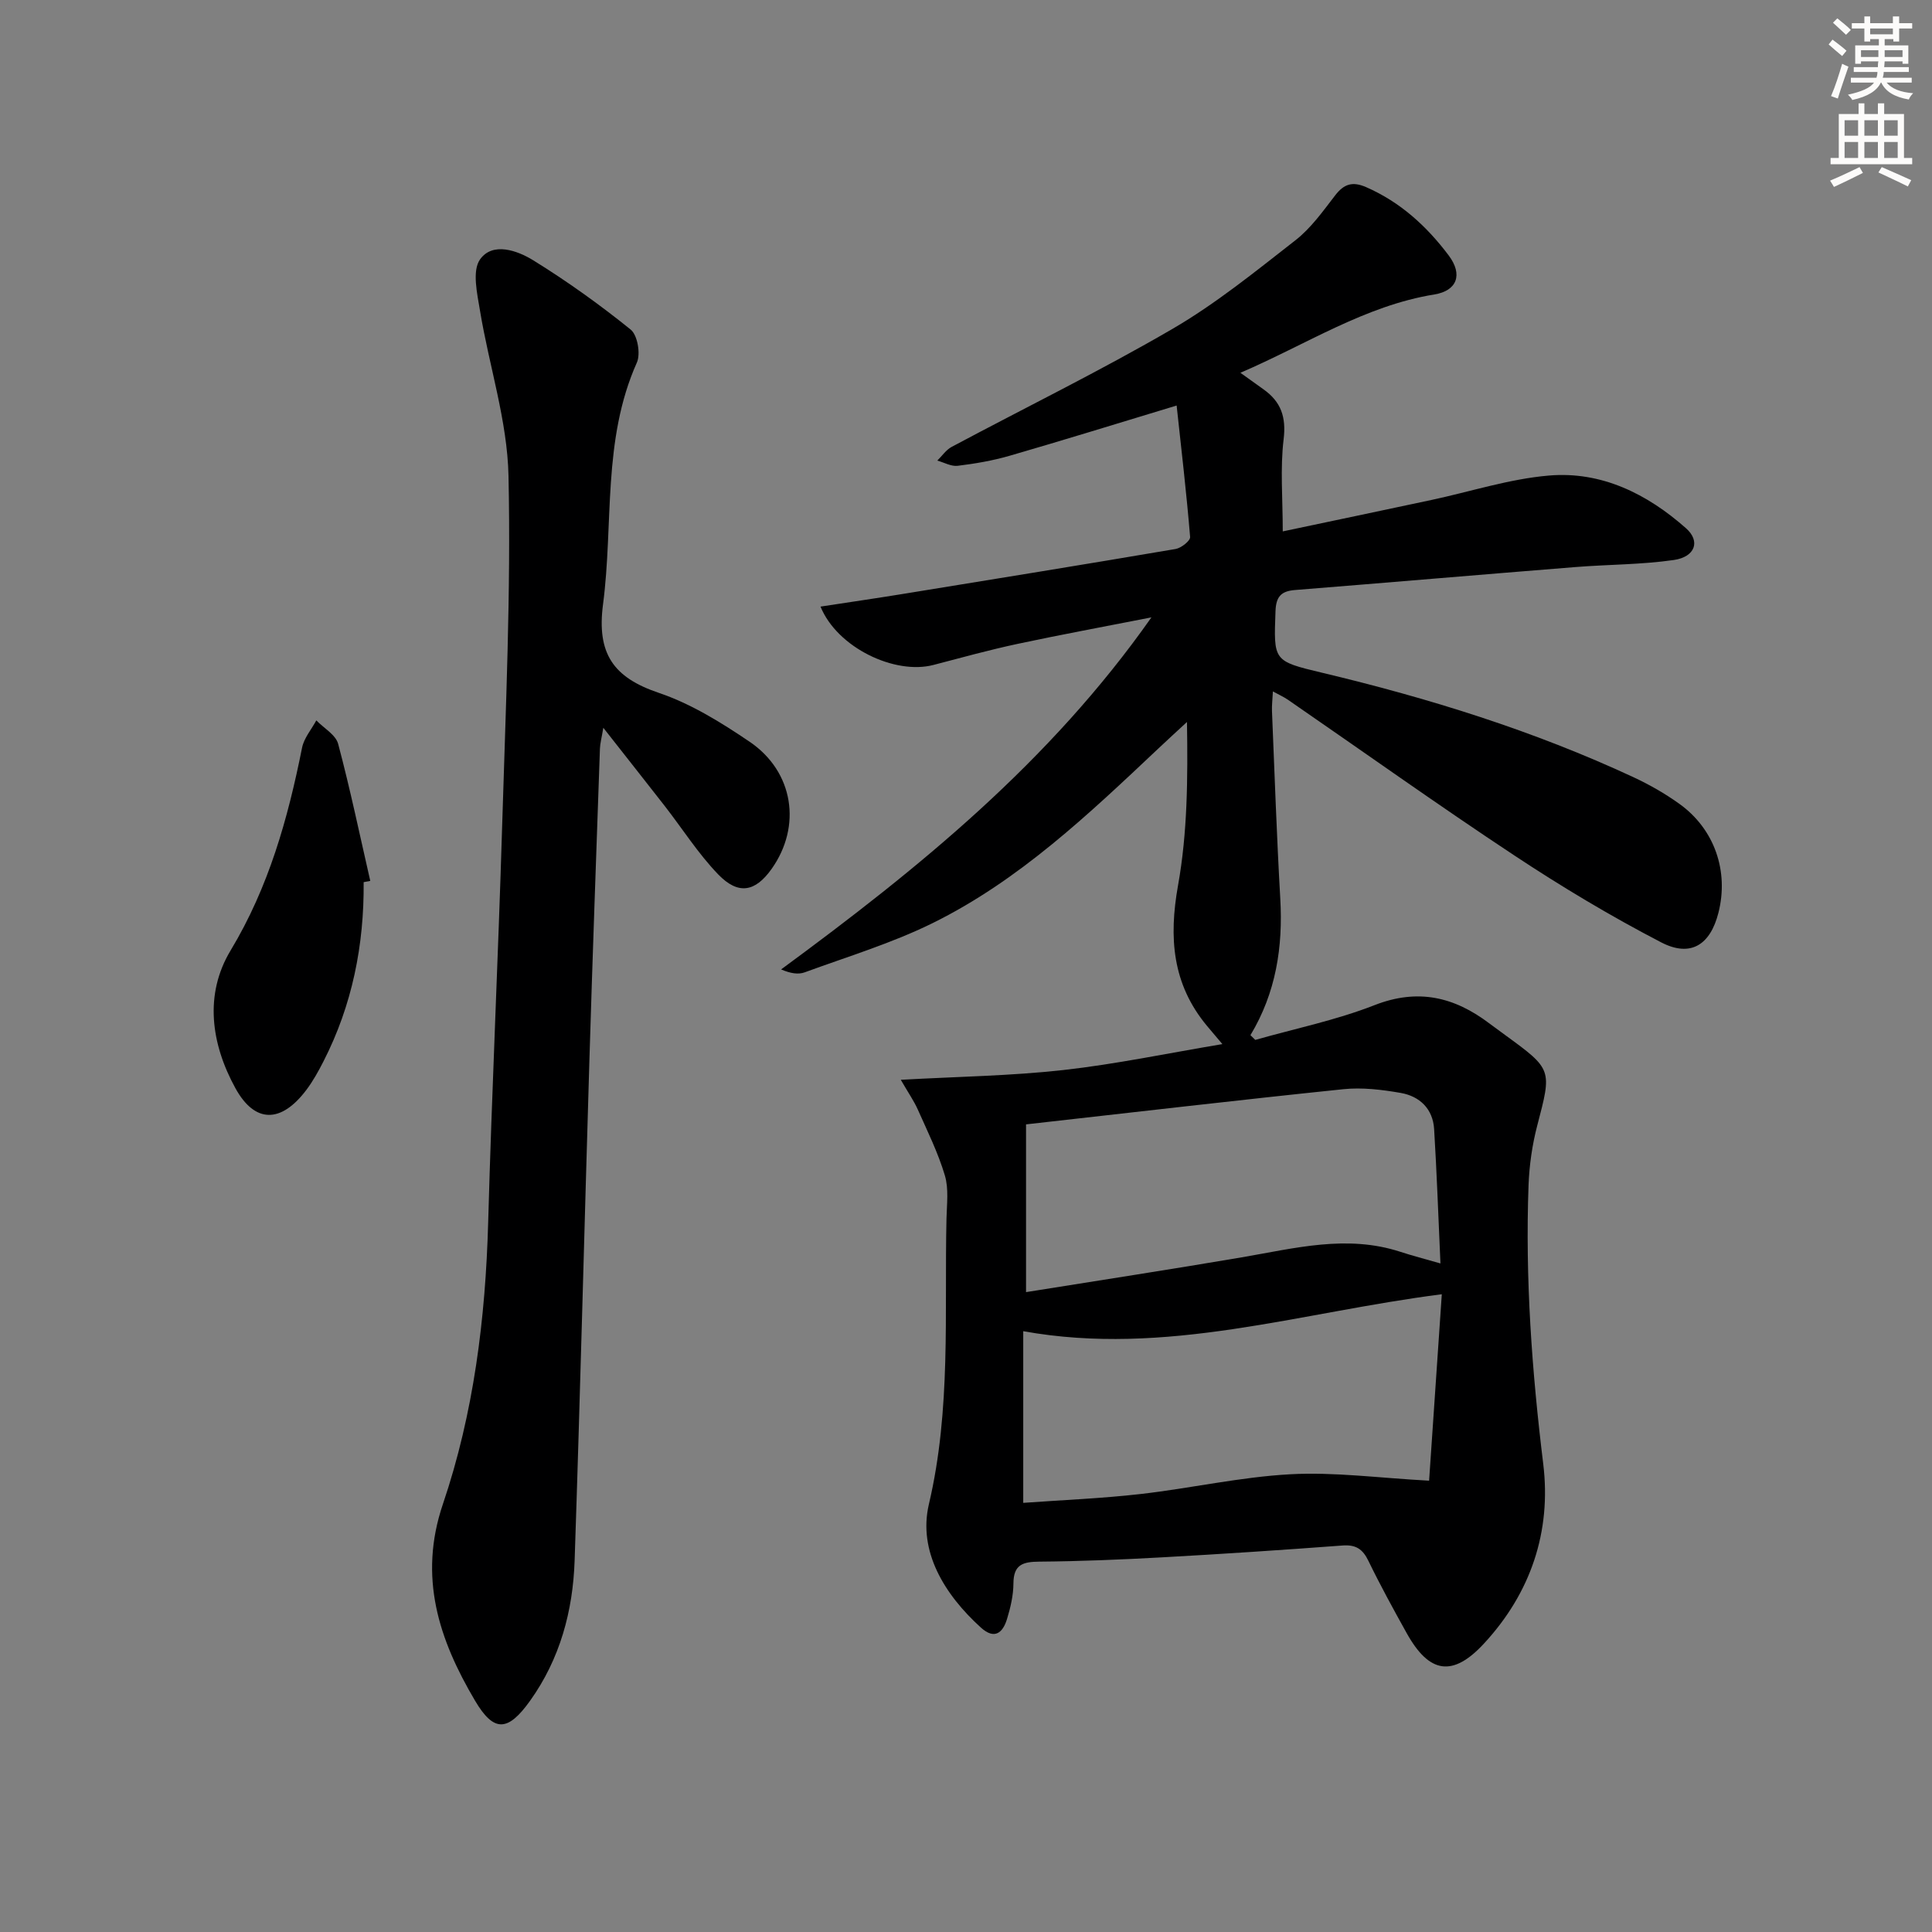 <svg enable-background="new 0 0 400 400" viewBox="0 0 400 400" xmlns="http://www.w3.org/2000/svg"><rect x="0" y="0" width="400" height="400" fill="#808080" stroke="none"/><g fill="#000001"><path d="m243.61 83.96c-12.4 3.75-23.47 7.19-34.61 10.41-3.49 1.01-7.12 1.63-10.73 2.07-1.34.16-2.8-.69-4.21-1.08.98-.96 1.8-2.21 2.96-2.83 15.24-8.14 30.78-15.74 45.7-24.42 9.01-5.24 17.23-11.93 25.49-18.37 3.21-2.5 5.69-6.01 8.22-9.29 1.83-2.38 3.6-2.93 6.4-1.71 7.09 3.09 12.57 8.11 17.11 14.15 2.99 3.99 1.7 7.31-2.95 8.07-14.42 2.34-26.46 10.33-40.18 16.22 1.99 1.43 3.39 2.44 4.8 3.44 3.6 2.56 4.71 5.71 4.15 10.33-.73 6.04-.18 12.24-.18 19.07 10.17-2.15 20.46-4.3 30.75-6.5 8.11-1.73 16.14-4.36 24.33-5.06 10.89-.94 20.38 3.79 28.42 10.92 3.03 2.68 1.88 5.92-2.52 6.56-6.71.97-13.57.92-20.35 1.46-19.38 1.55-38.75 3.21-58.12 4.76-2.83.23-3.9 1.35-4.01 4.35-.38 10.31-.52 10.35 9.59 12.76 22.17 5.28 43.86 12.02 64.56 21.66 3.3 1.54 6.52 3.38 9.47 5.5 7.28 5.22 10.27 13.94 8.08 22.56-1.68 6.62-5.74 9.29-11.86 6.11-10.44-5.42-20.59-11.5-30.41-18-15.82-10.46-31.26-21.48-46.88-32.24-.8-.55-1.7-.95-3.09-1.71-.08 1.65-.24 2.87-.19 4.09.54 12.96.98 25.92 1.72 38.86.57 9.95-.89 19.43-6.18 28.22.33.33.67.65 1 .98 8.25-2.34 16.73-4.08 24.68-7.19 8.99-3.52 16.51-1.72 23.76 3.76 1.06.8 2.14 1.58 3.22 2.37 9.89 7.2 9.76 7.16 6.71 18.83-1.04 3.98-1.63 8.17-1.79 12.29-.71 19.33.69 38.53 3.04 57.73 1.71 14-2.59 26.73-12.26 37.18-6.49 7.02-11.34 6.22-15.99-2.11-2.75-4.94-5.47-9.9-7.94-14.99-1.18-2.45-2.6-3.4-5.37-3.19-12.44.93-24.89 1.76-37.35 2.45-8.47.47-16.95.82-25.43.89-3.39.03-5.33.6-5.35 4.5-.01 2.45-.59 4.95-1.31 7.32-.86 2.88-2.57 4.42-5.42 1.84-7.57-6.86-13.06-15.82-10.77-25.56 4.62-19.66 3.19-39.38 3.64-59.12.07-2.99.49-6.18-.34-8.95-1.4-4.69-3.6-9.14-5.6-13.63-.79-1.78-1.93-3.4-3.52-6.16 11.81-.66 22.79-.81 33.65-2.02 10.84-1.21 21.57-3.47 32.93-5.37-1.37-1.62-2.3-2.7-3.21-3.8-7.16-8.63-7.91-18.23-5.97-29.06 1.95-10.88 2.04-22.09 1.85-33.83-1.97 1.82-3.95 3.63-5.9 5.47-14.43 13.6-28.84 27.34-46.82 36.2-8.43 4.15-17.56 6.91-26.42 10.16-1.32.48-2.89.25-4.89-.6 28.45-20.92 55.58-42.88 76.67-72.89-9.86 1.94-18.84 3.59-27.77 5.5-5.83 1.25-11.59 2.84-17.36 4.35-7.98 2.09-19.91-3.56-23.38-12.08 5.86-.9 11.46-1.71 17.05-2.62 18.83-3.06 37.67-6.11 56.48-9.31 1.15-.2 3.06-1.71 2.99-2.48-.74-9.04-1.8-18.05-2.79-27.22zm54.9 184c-29.49 3.76-57.12 12.97-86.66 7.65v35.54c8.13-.59 16.24-.91 24.29-1.83 10.37-1.18 20.64-3.53 31.02-4.09 9.09-.5 18.28.77 28.72 1.33.81-11.86 1.69-24.83 2.63-38.6zm-86.08-35.17v34.73c15.22-2.44 29.95-4.7 44.64-7.2 10.94-1.86 21.79-4.78 32.91-1.13 2.42.79 4.89 1.43 8.25 2.39-.45-9.92-.76-18.88-1.31-27.82-.26-4.19-2.98-6.79-6.91-7.48-3.9-.68-8-1.18-11.91-.77-21.78 2.25-43.55 4.8-65.67 7.28z"/><path d="m124.91 150.68c-.35 2.11-.66 3.21-.7 4.31-.75 21.61-1.54 43.22-2.19 64.84-1.04 34.42-1.89 68.84-3.05 103.25-.35 10.45-3.02 20.38-9.24 29.07-4.57 6.38-7.47 6.58-11.39-.06-7.45-12.61-11.78-25.53-6.64-40.69 6.37-18.79 8.82-38.41 9.37-58.29.76-27.42 2.08-54.83 2.9-82.26.72-24.1 1.83-48.23 1.31-72.32-.24-11.42-4.01-22.74-5.89-34.15-.59-3.56-1.69-8.31.01-10.69 2.59-3.64 7.69-1.84 10.98.19 7.02 4.34 13.78 9.18 20.2 14.36 1.41 1.14 2.08 5.01 1.28 6.82-7.19 16.08-4.82 33.36-7.01 50.06-1.33 10.2 2.13 15.15 11.55 18.33 6.66 2.25 12.92 6.14 18.8 10.12 9.15 6.21 10.81 17.51 4.56 26.32-3.39 4.78-6.9 5.47-11.09 1.12-4.12-4.28-7.36-9.4-11.03-14.12-4.03-5.17-8.11-10.32-12.73-16.21z"/><path d="m75.29 182.64c.11 13.01-2.36 25.44-8.3 37.07-1.05 2.06-2.19 4.13-3.58 5.97-5.18 6.86-10.62 6.98-14.67-.38-5.02-9.13-6.51-19.37-.99-28.53 7.89-13.1 11.85-27.26 14.79-41.97.4-2 1.94-3.77 2.95-5.65 1.56 1.61 4.01 2.97 4.52 4.86 2.5 9.38 4.48 18.9 6.65 28.37-.46.08-.91.17-1.37.26z"/></g><path d="m378.6 9.2.8-1c.9.7 1.9 1.4 2.9 2.3l-.9 1.1c-1.1-.9-2-1.7-2.8-2.4zm.5 10.7c.9-2.1 1.6-4.3 2.3-6.7.4.2.8.4 1.3.6-.7 2.1-1.5 4.3-2.2 6.6zm.4-15.2.9-.9c1 .8 2 1.6 2.8 2.4l-1 1c-1-.9-1.9-1.8-2.7-2.5zm12.5-1.3h1.2v1.4h2.7v1.1h-2.7v2.7h-1.2v-.5h-1.8v1.3h4.9v3.8h-1.2v-.5h-3.7c0 .4-.1.9-.1 1.2h5.1v1h-5.2c0 .5-.1.9-.2 1.2h6v1h-5.2c1.1 1.3 2.9 2 5.5 2.2-.4.4-.7.8-.9 1.3-2.9-.5-4.8-1.6-5.7-3.5h-.1c-.8 1.7-2.7 2.9-5.9 3.6-.2-.4-.6-.8-.9-1.1 2.8-.6 4.6-1.4 5.4-2.5h-4.8v-1h5.3c.1-.3.2-.7.2-1.2h-4.9v-1h5c0-.4 0-.8.1-1.2h-3.6v.5h-1.2v-3.8h4.9v-1.3h-1.8v.5h-1.2v-2.7h-2.6v-1.1h2.6v-1.4h1.2v1.4h4.7v-1.4zm-6.7 8.4h3.6c0-.4 0-.9 0-1.4h-3.6zm1.9-4.7h4.7v-1.2h-4.7zm6.7 3.3h-3.7v1.4h3.7z" fill="#fcfbfa"/><path d="m384.7 21.4h1.3v2.2h2.8v-2.2h1.3v2.2h4.1v9.1h1.7v1.3h-16.9v-1.3h1.7v-9.1h4.1v-2.2zm.3 13.2.7 1.2c-1.8.9-3.8 1.9-6 2.9-.2-.4-.5-.8-.8-1.3 2.4-1 4.4-2 6.1-2.8zm-3.1-6.5h2.8v-3.2h-2.8zm0 4.6h2.8v-3.3h-2.8zm4.1-4.6h2.8v-3.2h-2.8zm0 4.6h2.8v-3.3h-2.8zm3.6 1.9c2.1.9 4.1 1.8 6.1 2.7l-.7 1.3c-2.2-1.1-4.2-2-6.1-2.9zm3.3-9.7h-2.8v3.2h2.8zm-2.8 7.8h2.8v-3.3h-2.8z" fill="#fcfbfa"/></svg>
